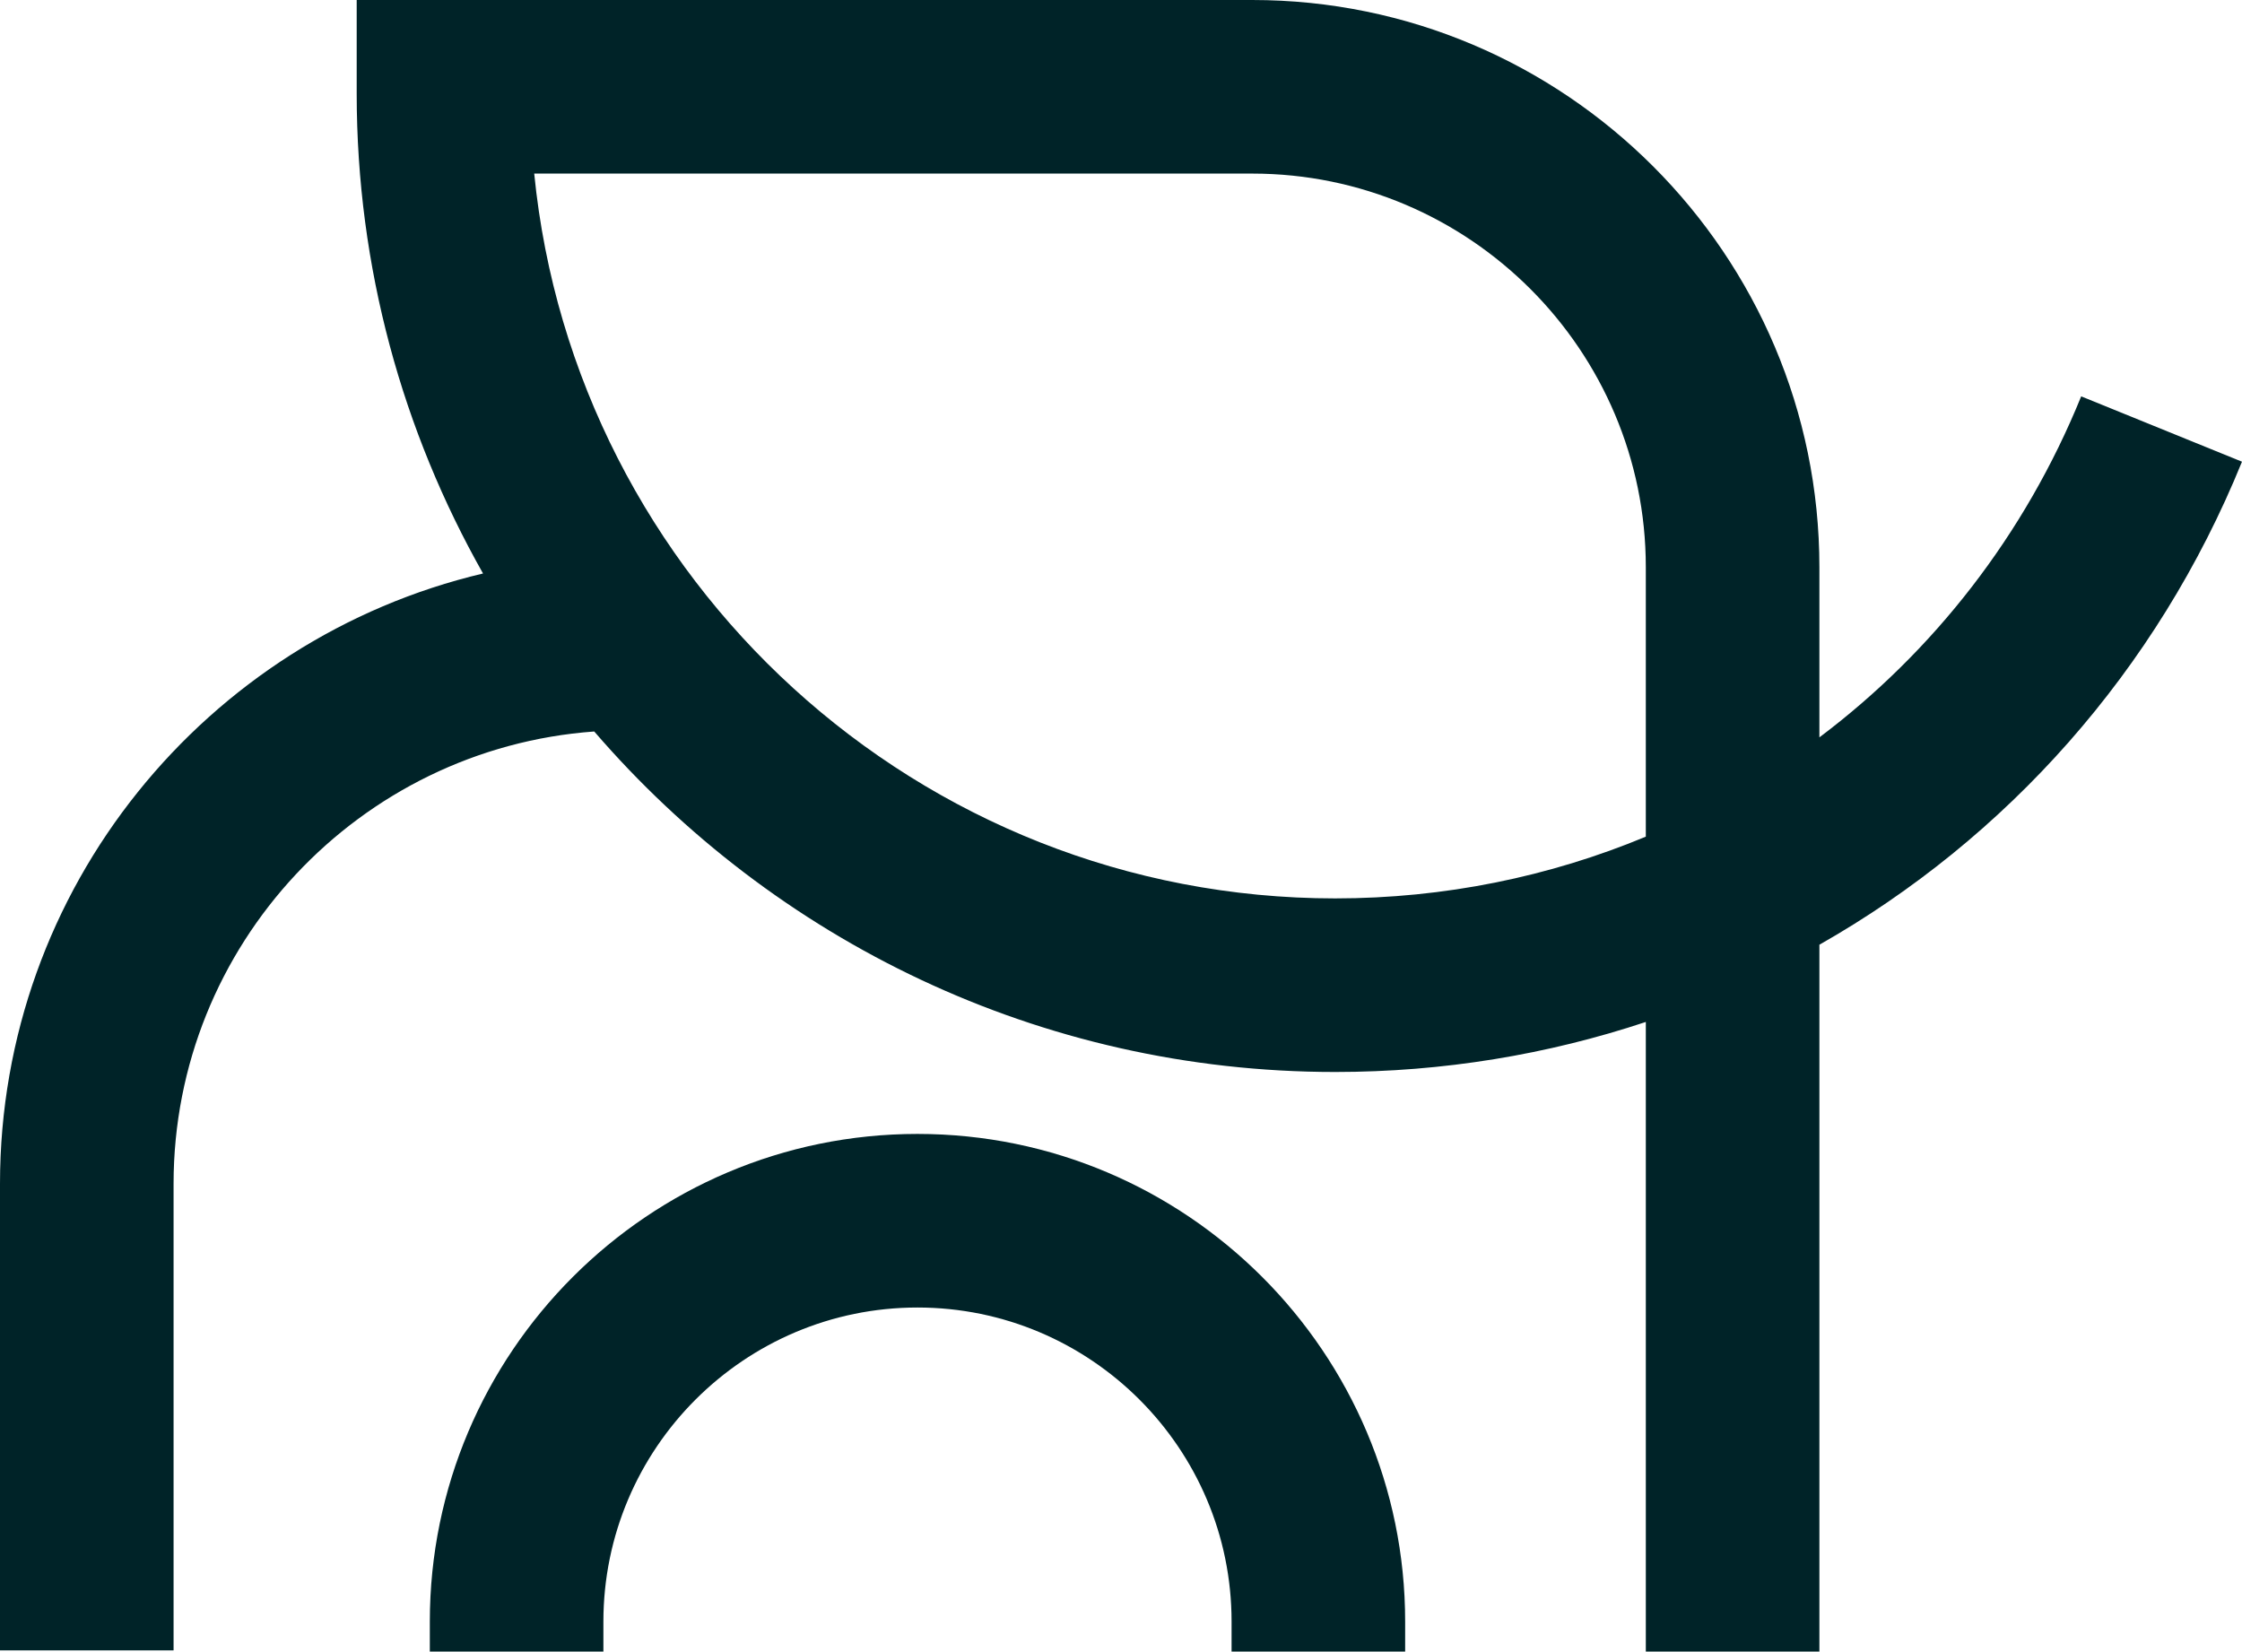 <?xml version="1.0" encoding="UTF-8"?>
<svg id="Livello_2" data-name="Livello 2" xmlns="http://www.w3.org/2000/svg" viewBox="0 0 134.655 99.189">
  <defs>
    <style>
      .cls-1 {
        fill: #002328;
      }
    </style>
  </defs>
  <g id="Livello_1-2" data-name="Livello 1">
    <g>
      <path class="cls-1" d="M55.104,68.1c-16.15,0-29.289,13.139-29.289,29.289v1.801h10.425v-1.801c0-10.402,8.463-18.864,18.865-18.864s18.864,8.462,18.864,18.864v1.801h10.425v-1.801c0-16.15-13.139-29.289-29.29-29.289Z"/>
      <path class="cls-1" d="M124.997,23.803c-3.389,8.339-8.881,15.334-15.724,20.481v-10.22C109.274,15.281,93.993,0,75.21,0H21.423v5.611c0,10.473,2.767,20.306,7.588,28.831C12.401,38.366,0,53.305,0,71.096v28.02h10.425v-28.02c0-14.356,11.164-26.146,25.265-27.165,10.785,12.508,26.728,20.449,44.501,20.449,6.475,0,12.757-1.044,18.657-3.005v37.814h10.425v-42.452c11.23-6.376,20.271-16.437,25.381-29.009l-9.658-3.925ZM98.848,50.247c-5.785,2.407-12.101,3.708-18.657,3.708-25.033,0-45.683-19.124-48.106-43.53h43.125c13.034,0,23.638,10.604,23.638,23.638v16.183Z"/>
    </g>
  </g>
</svg>